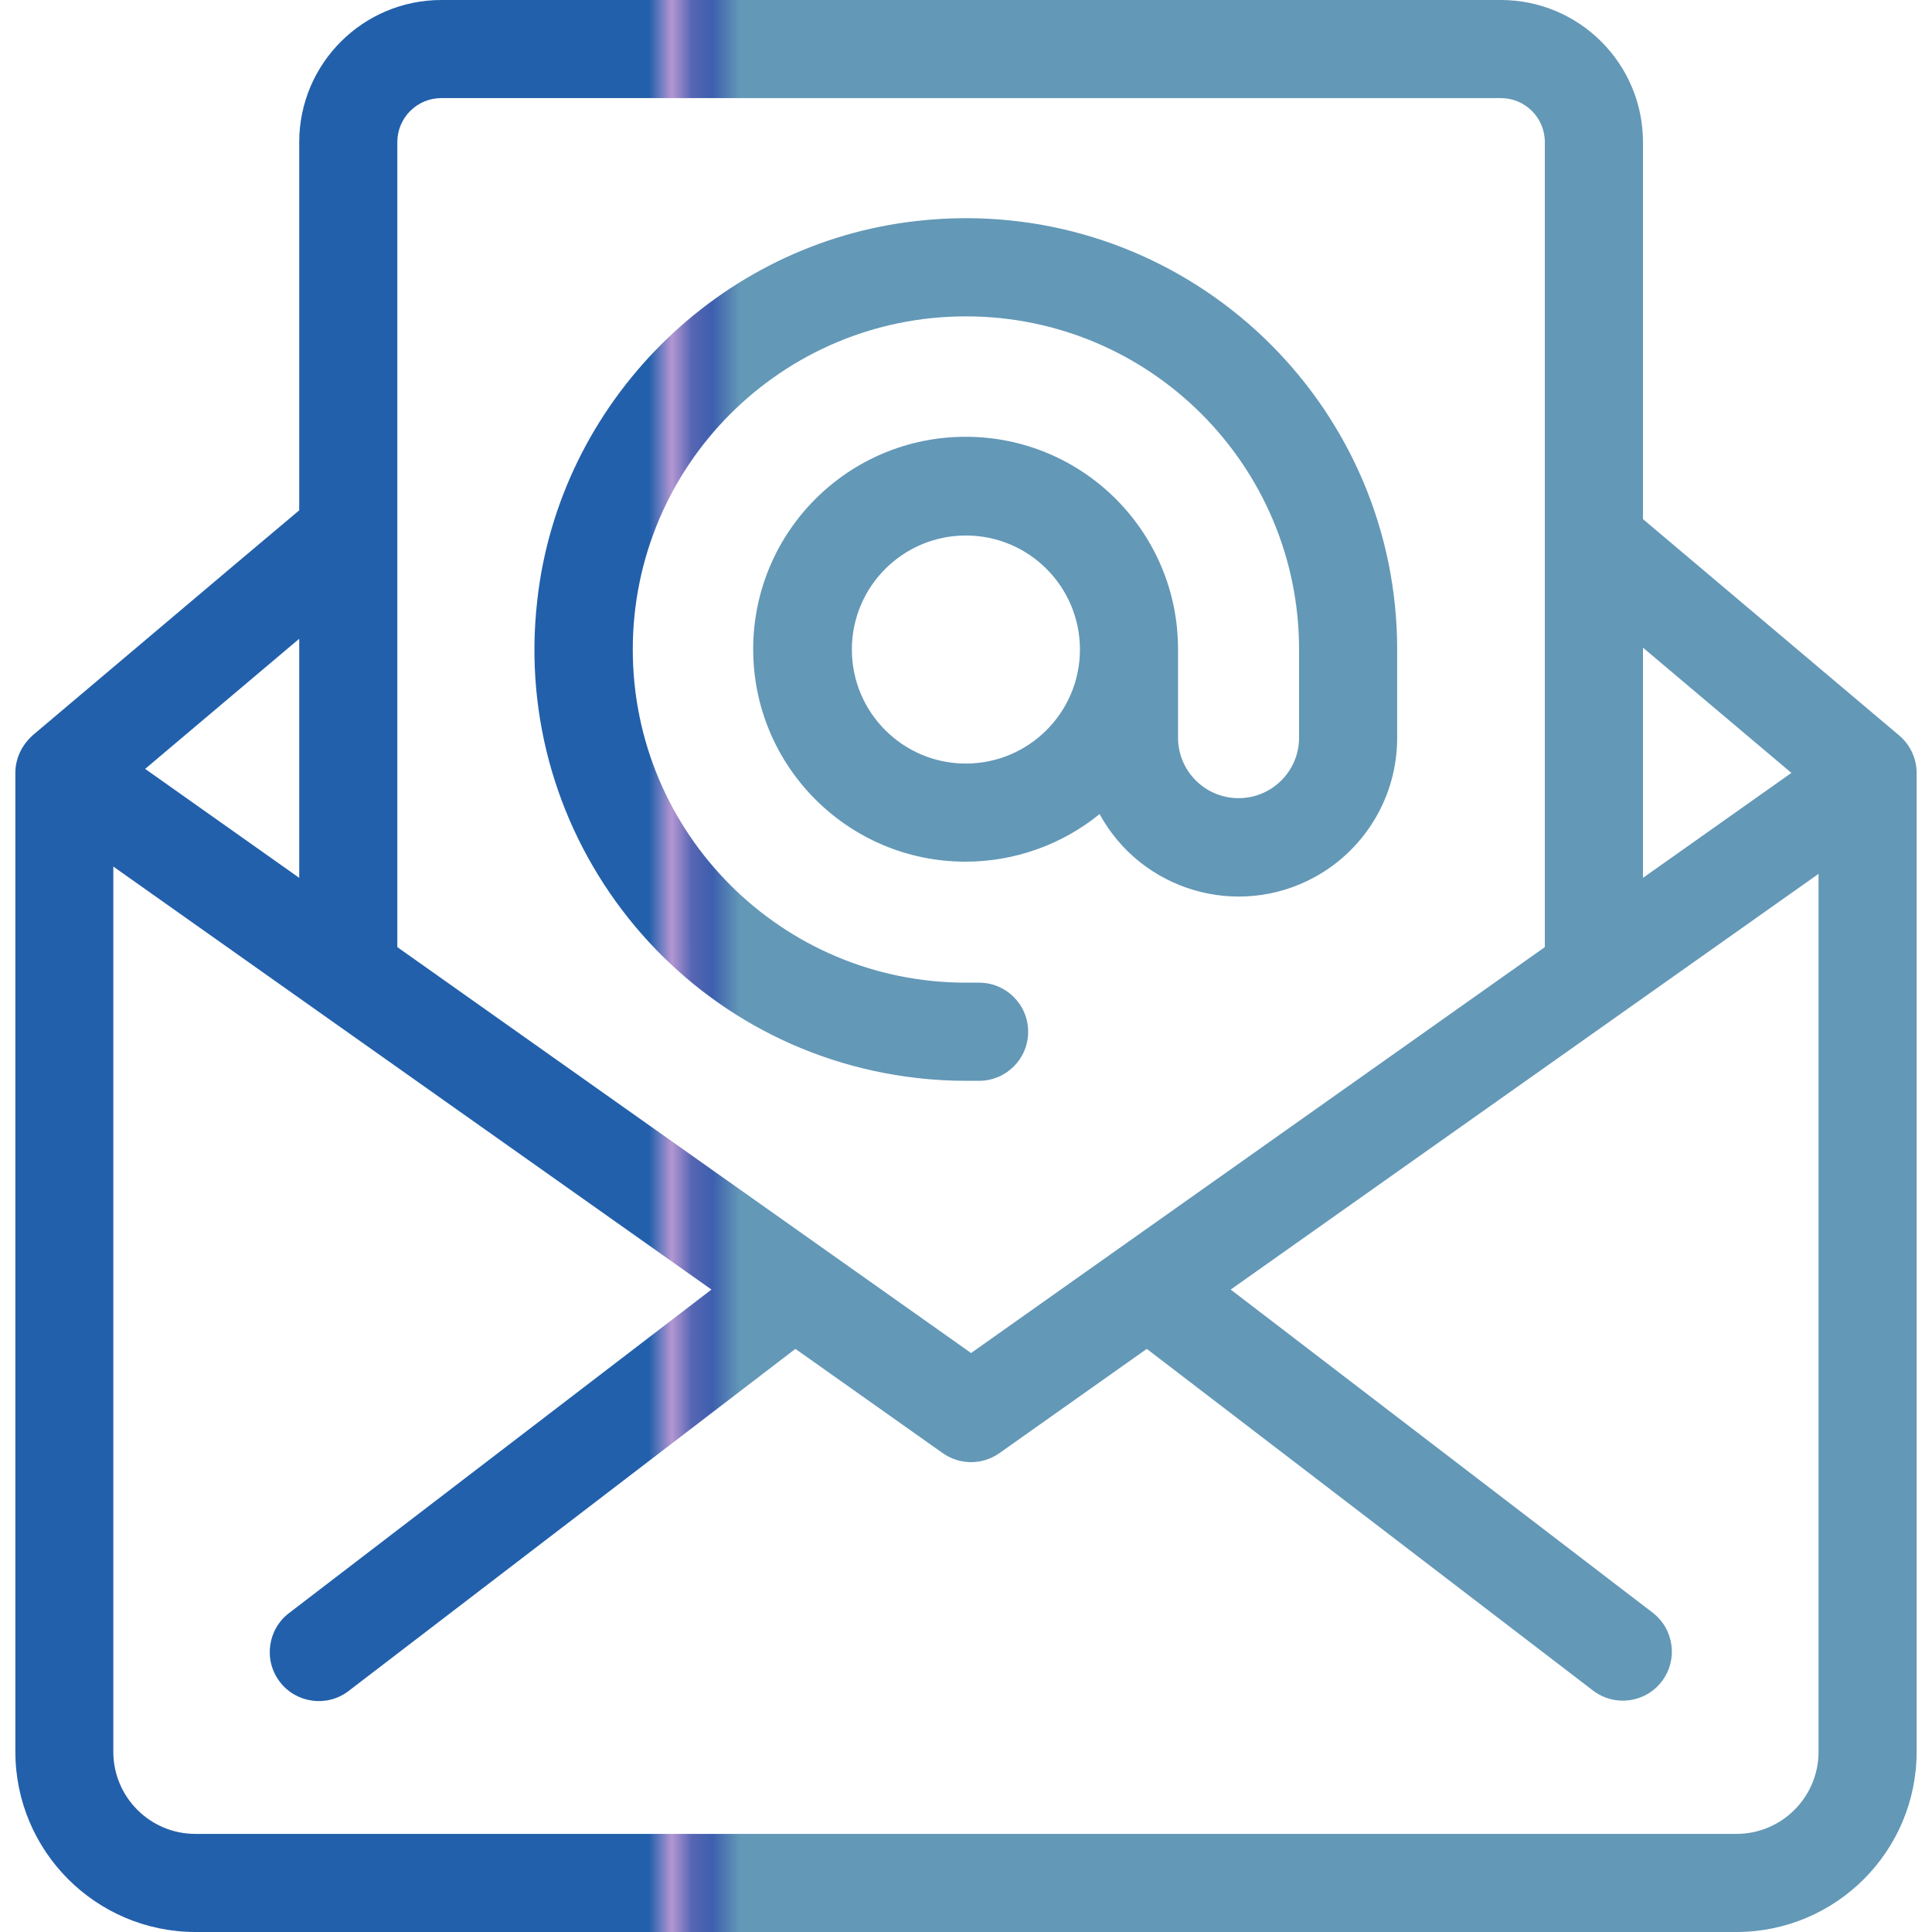 <svg width="40" height="40" viewBox="0 0 40 40" fill="none" xmlns="http://www.w3.org/2000/svg">
<path d="M39.322 15.228L34.016 10.748V2.94C34.014 1.317 32.699 0.002 31.076 0H9.139C7.515 0 6.197 1.316 6.195 2.94V10.566L4.896 11.659L0.677 15.223C0.65 15.248 0.624 15.274 0.599 15.302L0.583 15.319C0.565 15.341 0.546 15.362 0.529 15.384L0.513 15.406C0.498 15.427 0.483 15.449 0.469 15.472L0.453 15.498C0.441 15.52 0.429 15.542 0.418 15.564L0.404 15.596C0.394 15.617 0.386 15.639 0.378 15.66C0.37 15.681 0.369 15.684 0.366 15.697C0.362 15.709 0.353 15.739 0.348 15.76C0.342 15.781 0.341 15.787 0.338 15.8C0.335 15.813 0.33 15.842 0.327 15.864C0.324 15.886 0.323 15.891 0.322 15.904C0.32 15.917 0.322 15.952 0.318 15.977C0.318 15.985 0.318 15.995 0.318 16.003V36.27C0.32 38.328 1.987 39.996 4.044 40H35.952C38.011 39.998 39.68 38.329 39.682 36.27V16.004C39.682 15.705 39.55 15.421 39.322 15.228ZM34.016 13.409L37.089 16.002L34.016 18.175V13.409ZM8.226 19.588L8.226 2.94C8.227 2.437 8.636 2.03 9.138 2.031C9.138 2.031 9.138 2.031 9.138 2.031H31.076C31.577 2.032 31.983 2.438 31.984 2.94V19.609L20.105 28.013L8.226 19.609C8.226 19.602 8.226 19.595 8.226 19.588ZM6.195 13.225V18.175L3.005 15.919L6.195 13.225ZM37.651 36.27C37.65 37.208 36.89 37.968 35.952 37.969H4.044C3.107 37.968 2.347 37.208 2.346 36.27V17.941L14.73 26.699L5.989 33.393C5.541 33.731 5.452 34.368 5.79 34.816C6.128 35.263 6.765 35.352 7.213 35.014C7.217 35.011 7.22 35.008 7.224 35.005L16.468 27.927L19.519 30.086C19.871 30.334 20.34 30.334 20.691 30.086L23.743 27.927L32.987 35.005C33.434 35.343 34.071 35.255 34.409 34.807C34.744 34.364 34.66 33.734 34.222 33.393L25.48 26.699L37.651 18.092V36.27Z" fill="url(#paint0_linear_970_21280)"/>
<path d="M19.994 4.517C19.656 4.517 19.319 4.537 18.983 4.575C14.881 5.028 11.576 8.334 11.123 12.435C10.565 17.336 14.085 21.761 18.986 22.319C19.322 22.358 19.66 22.377 19.998 22.377H20.271C20.832 22.377 21.287 21.922 21.287 21.361C21.287 20.8 20.832 20.345 20.271 20.345H19.998C16.189 20.345 13.101 17.257 13.101 13.448C13.101 9.638 16.189 6.55 19.998 6.55C23.808 6.55 26.896 9.638 26.896 13.448V15.273C26.896 15.964 26.335 16.525 25.643 16.525C24.951 16.525 24.39 15.964 24.39 15.273V13.448C24.394 11.018 22.427 9.046 19.998 9.043C17.569 9.04 15.597 11.006 15.594 13.435C15.59 15.864 17.557 17.837 19.986 17.84C20.998 17.841 21.98 17.493 22.766 16.855C23.636 18.445 25.63 19.029 27.22 18.159C28.274 17.582 28.929 16.475 28.927 15.273V13.448C28.926 8.515 24.927 4.517 19.994 4.517ZM19.998 15.809C18.694 15.809 17.637 14.752 17.637 13.448C17.637 12.144 18.694 11.087 19.998 11.087C21.302 11.087 22.359 12.144 22.359 13.448C22.358 14.751 21.302 15.807 19.998 15.809Z" fill="url(#paint1_linear_970_21280)"/>
<defs>
<linearGradient id="paint0_linear_970_21280" x1="13.439" y1="29.728" x2="15.313" y2="29.728" gradientUnits="userSpaceOnUse">
<stop stop-color="#2260AB"/>
<stop offset="0.25" stop-color="#B497D3"/>
<stop offset="0.47" stop-color="#5766B3"/>
<stop offset="0.7" stop-color="#3D5FAE"/>
<stop offset="1" stop-color="#6398B7"/>
</linearGradient>
<linearGradient id="paint1_linear_970_21280" x1="13.439" y1="29.728" x2="15.313" y2="29.728" gradientUnits="userSpaceOnUse">
<stop stop-color="#2260AB"/>
<stop offset="0.25" stop-color="#B497D3"/>
<stop offset="0.47" stop-color="#5766B3"/>
<stop offset="0.7" stop-color="#3D5FAE"/>
<stop offset="1" stop-color="#6398B7"/>
</linearGradient>
</defs>
</svg>
